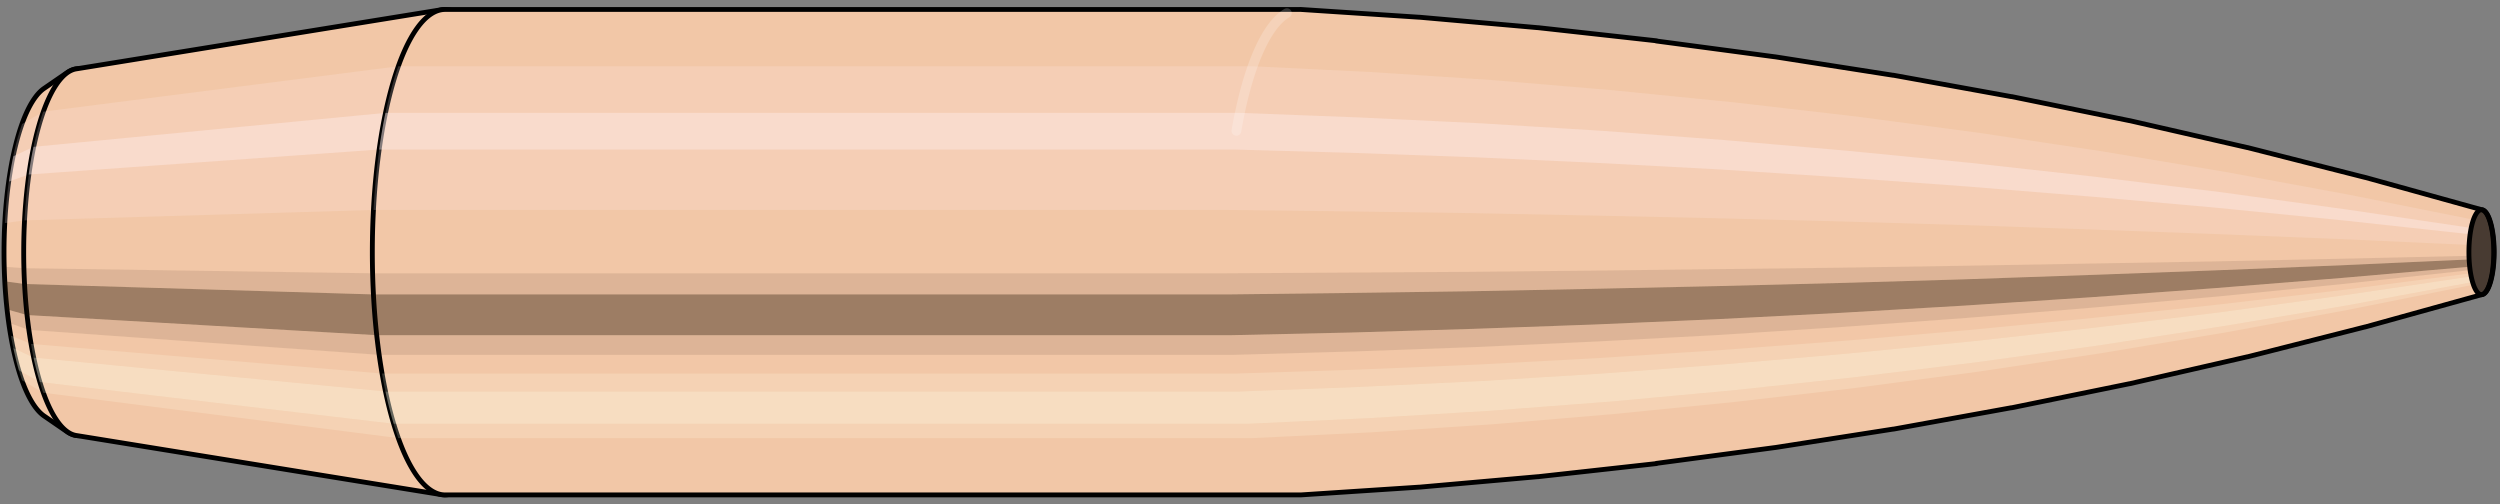 <svg viewBox="-0.224 -1.039 10.3 2.078" xmlns="http://www.w3.org/2000/svg" xmlns:xlink="http://www.w3.org/1999/xlink"><rect x="-0.224" y="-1.039" width="10.3" height="2.078" fill="#808080" stroke="none"/><defs></defs><path style="fill:#f2c7a7;stroke:black;stroke-width:0.02;" d=" M -0.042 -0.675
 A 0.207 0.689 0 0 0 -0.042 0.675

 L 0.054 0.741
 A 0.227 0.756 0 1 0 0.054 -0.741
 L -0.042 -0.675
 Z"/>
<path style="fill:#ffefef;opacity:0.2;" d=" M -0.133 -0.528
 A 0.207 0.689 0 0 0 -0.204 -0.12

 L -0.123 -0.131
 A 0.227 0.756 0 0 1 -0.046 -0.579

 L -0.133 -0.528
 Z "/>
<path style="fill:#ffefef;opacity:0.4;" d=" M -0.169 -0.395
 A 0.207 0.689 0 0 0 -0.187 -0.291

 L -0.106 -0.32
 A 0.227 0.756 0 0 1 -0.086 -0.434

 L -0.169 -0.395
 Z "/>
<path style="fill:#201000;opacity:0.1;" d=" M -0.206 0.06
 A 0.207 0.689 0 0 0 -0.204 0.12

 L -0.123 0.131
 A 0.227 0.756 0 0 1 -0.126 0.066

 L -0.206 0.06
 Z "/>
<path style="fill:#201000;opacity:0.4;" d=" M -0.204 0.12
 A 0.207 0.689 0 0 0 -0.194 0.236

 L -0.113 0.259
 A 0.227 0.756 0 0 1 -0.123 0.131

 L -0.204 0.12
 Z "/>
<path style="fill:#201000;opacity:0.1;" d=" M -0.194 0.236
 A 0.207 0.689 0 0 0 -0.187 0.291

 L -0.106 0.32
 A 0.227 0.756 0 0 1 -0.113 0.259

 L -0.194 0.236
 Z "/>
<path style="fill:#ffffe8;opacity:0.2;" d=" M -0.179 0.344
 A 0.207 0.689 0 0 0 -0.169 0.395

 L -0.086 0.434
 A 0.227 0.756 0 0 1 -0.096 0.378

 L -0.179 0.344
 Z "/>
<path style="fill:#ffffe8;opacity:0.4;" d=" M -0.169 0.395
 A 0.207 0.689 0 0 0 -0.146 0.487

 L -0.06 0.535
 A 0.227 0.756 0 0 1 -0.086 0.434

 L -0.169 0.395
 Z "/>
<path style="fill:#ffffe8;opacity:0.2;" d=" M -0.146 0.487
 A 0.207 0.689 0 0 0 -0.133 0.528

 L -0.046 0.579
 A 0.227 0.756 0 0 1 -0.06 0.535

 L -0.146 0.487
 Z "/>
<path style="fill:#f2c7a7;stroke:black;stroke-width:0.02;" d=" M 0.089 -0.755
 A 0.227 0.756 0 0 0 0.089 0.755

 L 1.595 0.999
 A 0.3 1 0 1 0 1.595 -0.999
 L 0.089 -0.755
 Z "/>
<path style="fill:#ffefef;opacity:0.2;" d=" M -0.046 -0.579
 A 0.227 0.756 0 0 0 -0.123 -0.131

 L 1.315 -0.174
 A 0.3 1 0 0 1 1.417 -0.766

 L -0.046 -0.579
 Z "/>
<path style="fill:#ffefef;opacity:0.4;" d=" M -0.086 -0.434
 A 0.227 0.756 0 0 0 -0.106 -0.32

 L 1.338 -0.423
 A 0.3 1 0 0 1 1.364 -0.574

 L -0.086 -0.434
 Z "/>
<path style="fill:#201000;opacity:0.1;" d=" M -0.126 0.066
 A 0.227 0.756 0 0 0 -0.123 0.131

 L 1.315 0.174
 A 0.3 1 0 0 1 1.311 0.087

 L -0.126 0.066
 Z "/>
<path style="fill:#201000;opacity:0.4;" d=" M -0.123 0.131
 A 0.227 0.756 0 0 0 -0.113 0.259

 L 1.328 0.342
 A 0.3 1 0 0 1 1.315 0.174

 L -0.123 0.131
 Z "/>
<path style="fill:#201000;opacity:0.1;" d=" M -0.113 0.259
 A 0.227 0.756 0 0 0 -0.106 0.32

 L 1.338 0.423
 A 0.3 1 0 0 1 1.328 0.342

 L -0.113 0.259
 Z "/>
<path style="fill:#ffffe8;opacity:0.2;" d=" M -0.096 0.378
 A 0.227 0.756 0 0 0 -0.086 0.434

 L 1.364 0.574
 A 0.3 1 0 0 1 1.35 0.5

 L -0.096 0.378
 Z "/>
<path style="fill:#ffffe8;opacity:0.4;" d=" M -0.086 0.434
 A 0.227 0.756 0 0 0 -0.06 0.535

 L 1.398 0.707
 A 0.3 1 0 0 1 1.364 0.574

 L -0.086 0.434
 Z "/>
<path style="fill:#ffffe8;opacity:0.2;" d=" M -0.06 0.535
 A 0.227 0.756 0 0 0 -0.046 0.579

 L 1.417 0.766
 A 0.3 1 0 0 1 1.398 0.707

 L -0.06 0.535
 Z "/>
<path style="fill:#f2c7a7;stroke:black;stroke-width:0.02;" d=" M 1.61 -1
 A 0.3 1 0 0 0 1.61 1

 L 5.13 1
 A 0.3 1 0 0 0 5.136 1
 L 5.623 0.968
 A 0.29 0.968 0 0 0 5.625 0.968
 L 6.111 0.925
 A 0.278 0.925 0 0 0 6.113 0.925
 L 6.6 0.871
 A 0.261 0.871 0 0 0 6.601 0.87
 L 7.088 0.805
 A 0.242 0.806 0 0 0 7.089 0.805
 L 7.575 0.729
 A 0.219 0.73 0 0 0 7.577 0.729
 L 8.062 0.641
 A 0.193 0.642 0 0 0 8.064 0.641
 L 8.549 0.542
 A 0.163 0.543 0 0 0 8.55 0.542
 L 9.035 0.431
 A 0.13 0.432 0 0 0 9.036 0.431
 L 9.52 0.308
 A 0.093 0.309 0 0 0 9.521 0.308
 L 10.004 0.174
 A 0.052 0.175 0 0 0 10.004 -0.174
 L 9.521 -0.308
 A 0.093 0.309 0 0 0 9.52 -0.308
 L 9.036 -0.431
 A 0.13 0.432 0 0 0 9.035 -0.431
 L 8.55 -0.542
 A 0.163 0.543 0 0 0 8.549 -0.542
 L 8.064 -0.641
 A 0.193 0.642 0 0 0 8.062 -0.641
 L 7.577 -0.729
 A 0.219 0.73 0 0 0 7.575 -0.729
 L 7.089 -0.805
 A 0.242 0.806 0 0 0 7.088 -0.805
 L 6.601 -0.87
 A 0.261 0.871 0 0 0 6.6 -0.871
 L 6.113 -0.925
 A 0.278 0.925 0 0 0 6.111 -0.925
 L 5.625 -0.968
 A 0.29 0.968 0 0 0 5.623 -0.968
 L 5.136 -1
 A 0.3 1 0 0 0 5.13 -1
 L 1.61 -1
 Z "/>
<path style="fill:#ffefef;opacity:0.2;" d=" M 1.417 -0.766
 A 0.3 1 0 0 0 1.315 -0.174

 L 4.835 -0.174
 L 5.331 -0.168
 L 5.831 -0.161
 L 6.334 -0.151
 L 6.84 -0.14
 L 7.349 -0.127
 L 7.862 -0.112
 L 8.379 -0.094
 L 8.898 -0.075
 L 9.422 -0.054
 L 9.948 -0.03
 A 0.052 0.175 0 0 1 9.966 -0.134

 L 9.453 -0.237
 L 8.943 -0.331
 L 8.434 -0.416
 L 7.928 -0.492
 L 7.424 -0.559
 L 6.923 -0.617
 L 6.423 -0.667
 L 5.926 -0.709
 L 5.43 -0.742
 L 4.937 -0.766
 L 1.417 -0.766
 Z "/>
<path style="fill:#ffefef;opacity:0.4;" d=" M 1.364 -0.574
 A 0.3 1 0 0 0 1.338 -0.423

 L 4.858 -0.423
 L 5.354 -0.409
 L 5.853 -0.391
 L 6.354 -0.368
 L 6.859 -0.341
 L 7.367 -0.308
 L 7.877 -0.271
 L 8.391 -0.229
 L 8.909 -0.183
 L 9.429 -0.131
 L 9.953 -0.074
 A 0.052 0.175 0 0 1 9.957 -0.1

 L 9.437 -0.177
 L 8.92 -0.248
 L 8.406 -0.311
 L 7.894 -0.368
 L 7.386 -0.418
 L 6.88 -0.462
 L 6.377 -0.5
 L 5.877 -0.531
 L 5.379 -0.555
 L 4.884 -0.574
 L 1.364 -0.574
 Z "/>
<path style="fill:#201000;opacity:0.1;" d=" M 1.311 0.087
 A 0.3 1 0 0 0 1.315 0.174

 L 4.835 0.174
 L 5.331 0.168
 L 5.831 0.161
 L 6.334 0.151
 L 6.84 0.14
 L 7.349 0.127
 L 7.862 0.112
 L 8.379 0.094
 L 8.898 0.075
 L 9.422 0.054
 L 9.948 0.03
 A 0.052 0.175 0 0 1 9.948 0.015

 L 9.421 0.027
 L 8.897 0.038
 L 8.377 0.047
 L 7.86 0.056
 L 7.347 0.064
 L 6.837 0.07
 L 6.331 0.076
 L 5.827 0.081
 L 5.328 0.084
 L 4.831 0.087
 L 1.311 0.087
 Z "/>
<path style="fill:#201000;opacity:0.4;" d=" M 1.315 0.174
 A 0.3 1 0 0 0 1.328 0.342

 L 4.848 0.342
 L 5.344 0.331
 L 5.843 0.316
 L 6.345 0.298
 L 6.851 0.276
 L 7.359 0.25
 L 7.871 0.22
 L 8.386 0.186
 L 8.904 0.148
 L 9.426 0.106
 L 9.951 0.06
 A 0.052 0.175 0 0 1 9.948 0.03

 L 9.422 0.054
 L 8.898 0.075
 L 8.379 0.094
 L 7.862 0.112
 L 7.349 0.127
 L 6.84 0.14
 L 6.334 0.151
 L 5.831 0.161
 L 5.331 0.168
 L 4.835 0.174
 L 1.315 0.174
 Z "/>
<path style="fill:#201000;opacity:0.1;" d=" M 1.328 0.342
 A 0.3 1 0 0 0 1.338 0.423

 L 4.858 0.423
 L 5.354 0.409
 L 5.853 0.391
 L 6.354 0.368
 L 6.859 0.341
 L 7.367 0.308
 L 7.877 0.271
 L 8.391 0.229
 L 8.909 0.183
 L 9.429 0.131
 L 9.953 0.074
 A 0.052 0.175 0 0 1 9.951 0.06

 L 9.426 0.106
 L 8.904 0.148
 L 8.386 0.186
 L 7.871 0.22
 L 7.359 0.25
 L 6.851 0.276
 L 6.345 0.298
 L 5.843 0.316
 L 5.344 0.331
 L 4.848 0.342
 L 1.328 0.342
 Z "/>
<path style="fill:#ffffe8;opacity:0.2;" d=" M 1.35 0.5
 A 0.3 1 0 0 0 1.364 0.574

 L 4.884 0.574
 L 5.379 0.555
 L 5.877 0.531
 L 6.377 0.5
 L 6.88 0.462
 L 7.386 0.418
 L 7.894 0.368
 L 8.406 0.311
 L 8.92 0.248
 L 9.437 0.177
 L 9.957 0.1
 A 0.052 0.175 0 0 1 9.955 0.087

 L 9.433 0.155
 L 8.914 0.216
 L 8.398 0.271
 L 7.885 0.321
 L 7.375 0.365
 L 6.869 0.403
 L 6.365 0.436
 L 5.864 0.463
 L 5.365 0.484
 L 4.87 0.5
 L 1.35 0.5
 Z "/>
<path style="fill:#ffffe8;opacity:0.4;" d=" M 1.364 0.574
 A 0.3 1 0 0 0 1.398 0.707

 L 4.918 0.707
 L 5.412 0.684
 L 5.908 0.654
 L 6.406 0.616
 L 6.907 0.57
 L 7.41 0.516
 L 7.916 0.454
 L 8.424 0.384
 L 8.934 0.305
 L 9.447 0.219
 L 9.963 0.123
 A 0.052 0.175 0 0 1 9.957 0.1

 L 9.437 0.177
 L 8.92 0.248
 L 8.406 0.311
 L 7.894 0.368
 L 7.386 0.418
 L 6.88 0.462
 L 6.377 0.5
 L 5.877 0.531
 L 5.379 0.555
 L 4.884 0.574
 L 1.364 0.574
 Z "/>
<path style="fill:#ffffe8;opacity:0.2;" d=" M 1.398 0.707
 A 0.3 1 0 0 0 1.417 0.766

 L 4.937 0.766
 L 5.43 0.742
 L 5.926 0.709
 L 6.423 0.667
 L 6.923 0.617
 L 7.424 0.559
 L 7.928 0.492
 L 8.434 0.416
 L 8.943 0.331
 L 9.453 0.237
 L 9.966 0.134
 A 0.052 0.175 0 0 1 9.963 0.123

 L 9.447 0.219
 L 8.934 0.305
 L 8.424 0.384
 L 7.916 0.454
 L 7.41 0.516
 L 6.907 0.57
 L 6.406 0.616
 L 5.908 0.654
 L 5.412 0.684
 L 4.918 0.707
 L 1.398 0.707
 Z "/>
<ellipse style="fill:black;opacity:0.7;" cx="10"  cy="0"  rx="0.052"  ry="0.175"/>
<path style="fill:none;stroke:black;stroke-width:0.02" d=" M 10 0.175
 A 0.052 0.175 0 0 0 10 -0.175
"/>
<path style="fill:none;stroke:black;stroke-width:0.02;" d=" M 10 -0.175
 A 0.052 0.175 0 0 0 10 0.175
"/>
<path style="fill:#ffefef;opacity:0.2;" d=" M 9.966 -0.134
 A 0.052 0.175 0 0 0 9.948 -0.03

 A 0.052 0.175 0 0 1 9.966 -0.134

 Z "/>
<path style="fill:#ffefef;opacity:0.4;" d=" M 9.957 -0.1
 A 0.052 0.175 0 0 0 9.953 -0.074

 A 0.052 0.175 0 0 1 9.957 -0.1

 Z "/>
<path style="fill:#201000;opacity:0.1;" d=" M 9.948 0.015
 A 0.052 0.175 0 0 0 9.948 0.03

 A 0.052 0.175 0 0 1 9.948 0.015

 Z "/>
<path style="fill:#201000;opacity:0.4;" d=" M 9.948 0.03
 A 0.052 0.175 0 0 0 9.951 0.06

 A 0.052 0.175 0 0 1 9.948 0.03

 Z "/>
<path style="fill:#201000;opacity:0.1;" d=" M 9.951 0.06
 A 0.052 0.175 0 0 0 9.953 0.074

 A 0.052 0.175 0 0 1 9.951 0.06

 Z "/>
<path style="fill:#ffffe8;opacity:0.2;" d=" M 9.955 0.087
 A 0.052 0.175 0 0 0 9.957 0.1

 A 0.052 0.175 0 0 1 9.955 0.087

 Z "/>
<path style="fill:#ffffe8;opacity:0.4;" d=" M 9.957 0.1
 A 0.052 0.175 0 0 0 9.963 0.123

 A 0.052 0.175 0 0 1 9.957 0.1

 Z "/>
<path style="fill:#ffffe8;opacity:0.2;" d=" M 9.963 0.123
 A 0.052 0.175 0 0 0 9.966 0.134

 A 0.052 0.175 0 0 1 9.963 0.123

 Z "/>
<path style="fill:none;stroke:white;stroke-width:0.04;opacity:0.2;stroke-linecap:round" d=" M 5.078 -0.985
 A 0.3 1 0 0 0 4.87 -0.5
"/>
</svg>